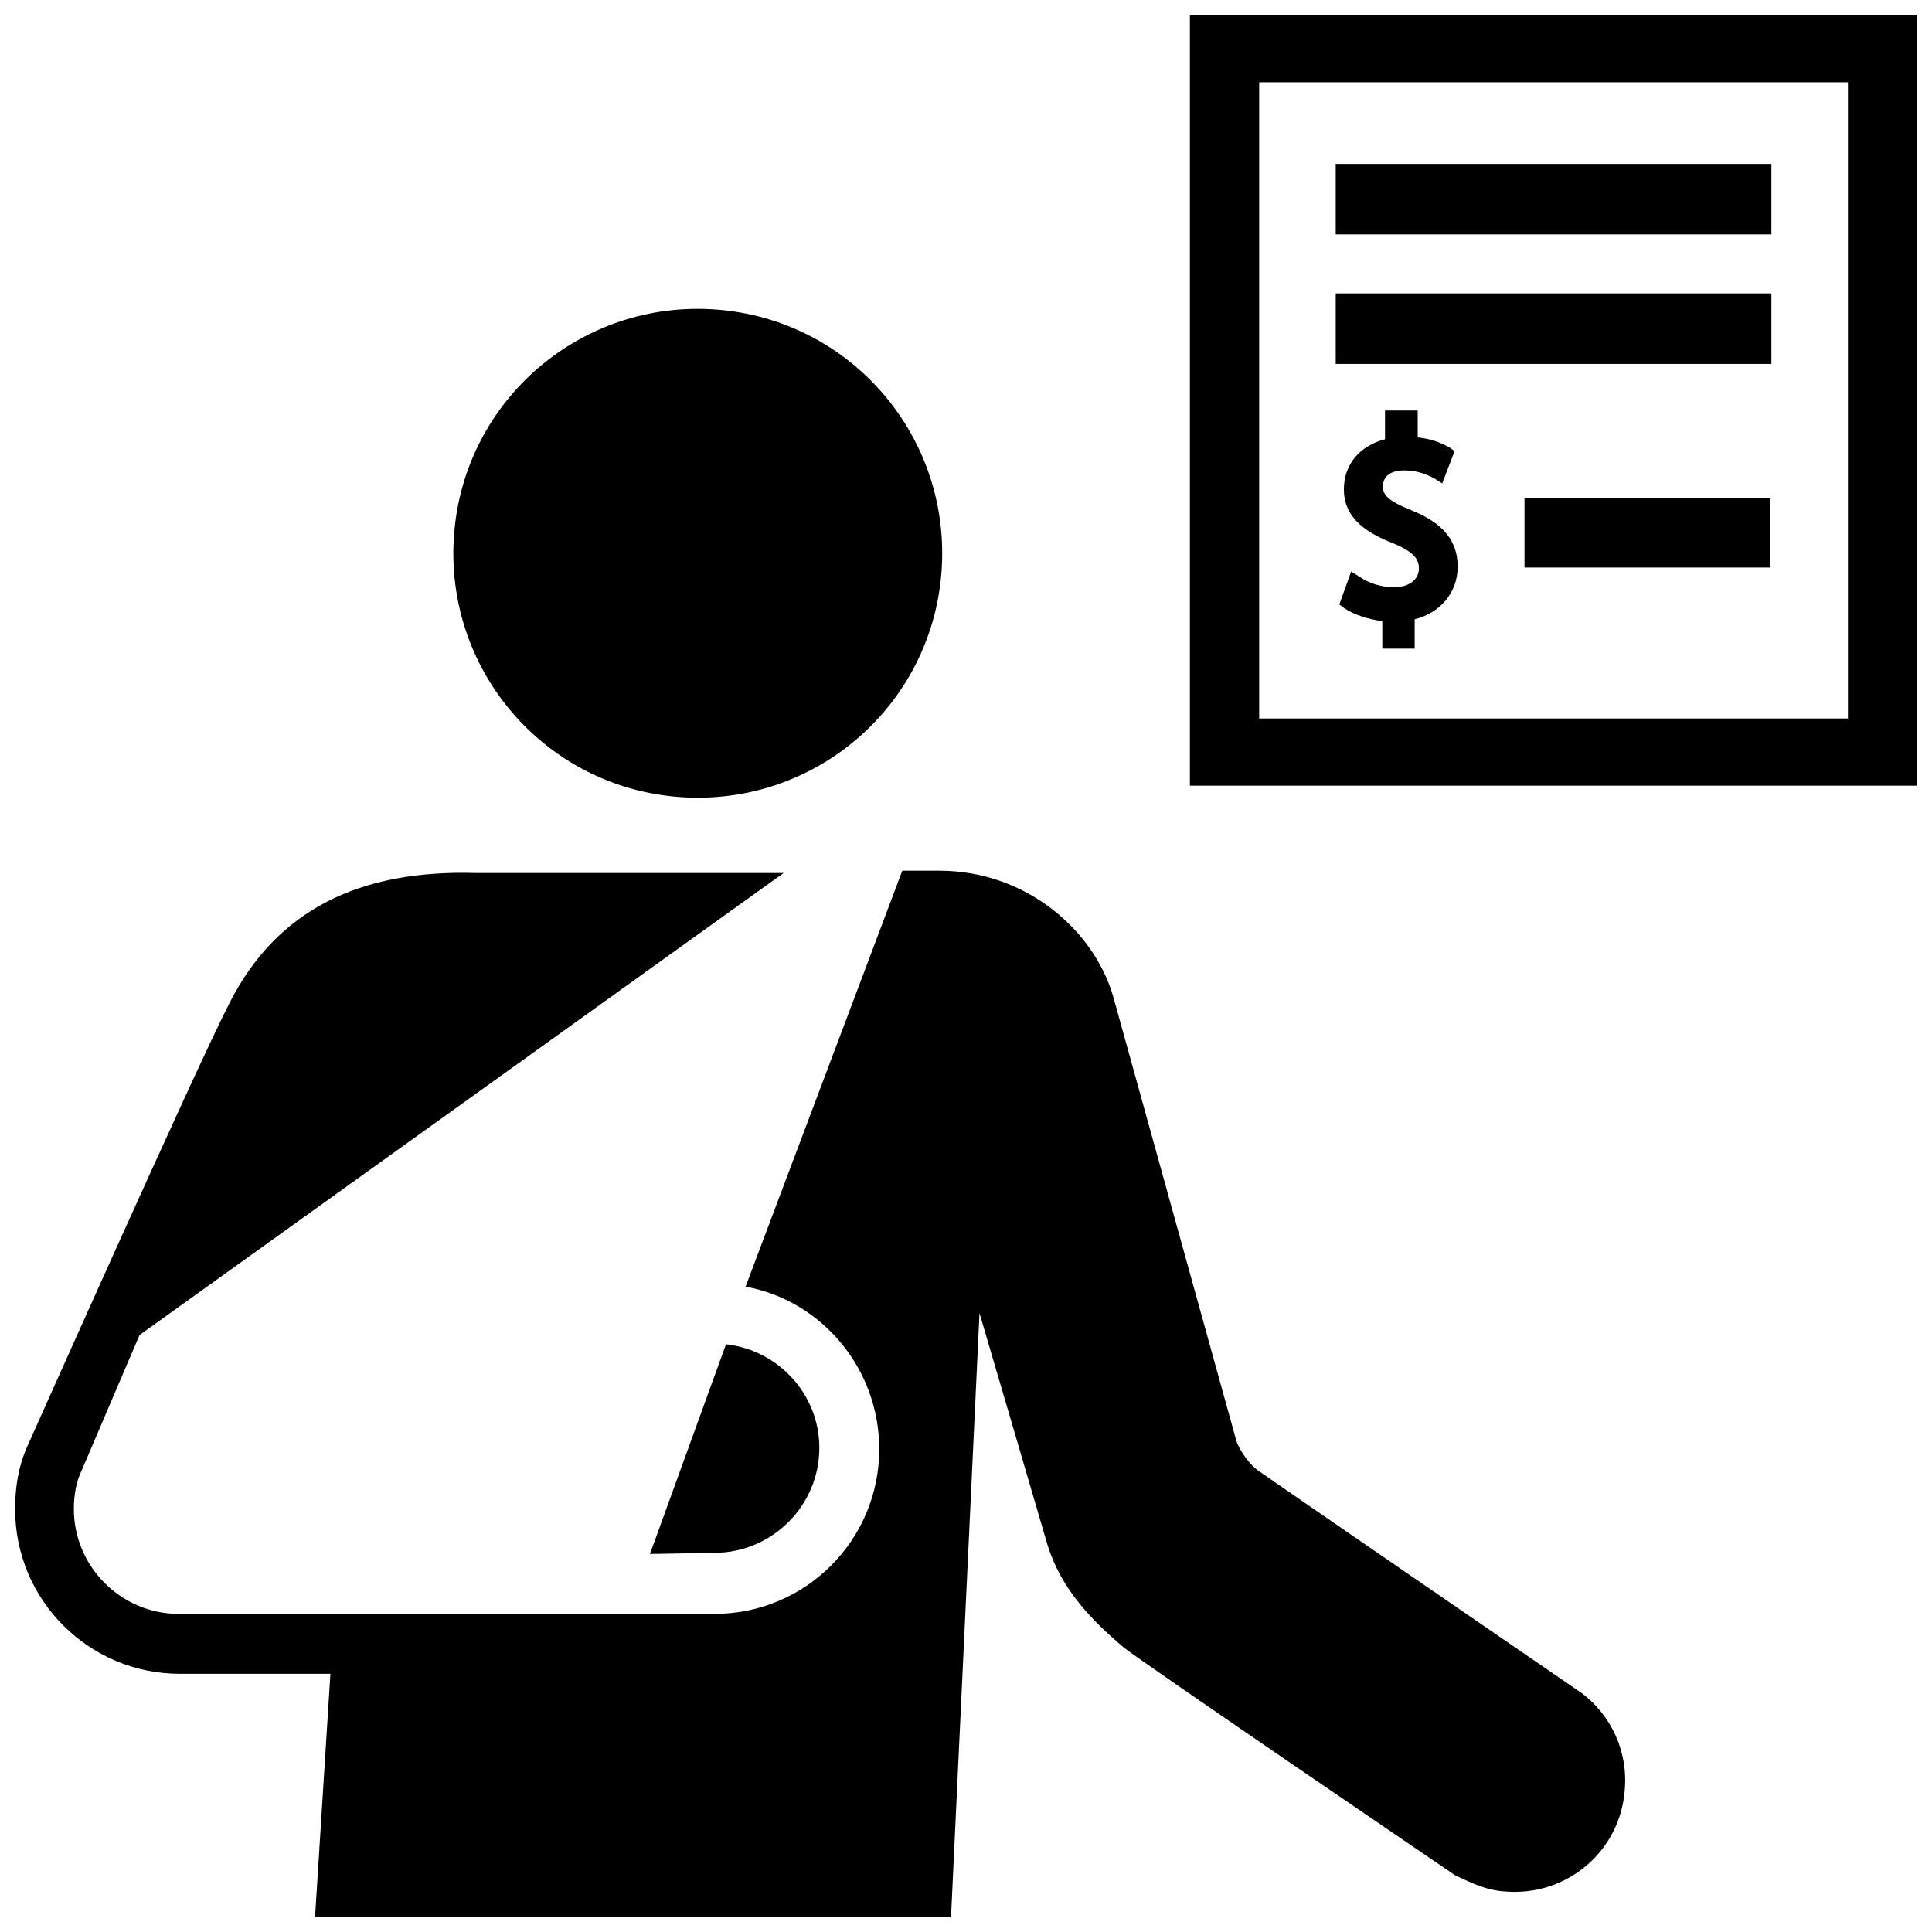 <?xml version="1.0" encoding="utf-8"?>
<!-- Скачано с сайта svg4.ru / Downloaded from svg4.ru -->
<svg fill="#000000" version="1.1" id="Layer_1" xmlns="http://www.w3.org/2000/svg" xmlns:xlink="http://www.w3.org/1999/xlink" 
	 width="800px" height="800px" viewBox="0 0 256 256" enable-background="new 0 0 256 256" xml:space="preserve">
<path d="M215.284,237.206c-0.611,8.092-7.634,14.046-15.725,13.435c-2.595-0.153-4.428-1.069-6.718-2.137
	c0,0-41.527-28.244-43.97-30.229c-4.122-3.511-8.244-7.634-10.076-13.588c-0.611-2.137-9.008-30.687-9.008-30.687L126.017,254
	H41.746l2.036-32.214H23.832C11.771,221.786,2,212.015,2,199.954c0-2.901,0.458-5.649,1.527-8.092c0,0,22.596-50.687,26.871-58.932
	c6.26-12.367,17.252-17.71,32.672-17.252h40.764L18.489,176.9l-7.634,17.863c-0.763,1.527-1.069,3.359-1.069,5.191
	c0,7.634,6.26,13.893,13.893,13.893h70.993c12.061,0,21.832-9.771,21.832-21.832c0-10.687-7.634-19.695-17.71-21.527l20.763-55.115
	h4.886c11.45,0,20.458,7.786,23.054,16.641l16.336,58.932c0.305,0.916,1.374,2.748,2.748,3.817
	c1.679,1.221,43.054,29.619,43.054,29.619C213.452,227.282,215.742,232.015,215.284,237.206z M89.94,105.602
	c17.863,1.374,33.435-11.908,34.809-29.771c1.374-17.863-11.908-33.435-29.771-34.809S61.542,52.93,60.168,70.792
	C58.794,88.655,72.077,104.228,89.94,105.602z M108.566,191.862c0-7.176-5.496-12.977-12.367-13.741l-10.076,27.787l8.55-0.153
	C102.306,205.755,108.566,199.496,108.566,191.862z M254,2v102.106h-96.333V2H254z M244.86,95.206V10.9h-78.013v84.307H244.86
	L244.86,95.206z M202.005,75.202h32.592v-9.18h-32.592V75.202z M176.989,31.064h57.728v-9.341h-57.728V31.064z M176.989,48.222
	h57.728v-9.341h-57.728V48.222z M193.145,75.122c0,3.367-2.285,6.093-5.693,6.935v3.889h-4.289v-3.648
	c-1.924-0.241-3.808-0.882-5.051-1.724l-0.641-0.481l1.563-4.37l1.082,0.682c1.323,0.922,2.967,1.403,4.61,1.403
	c1.964,0,3.287-1.002,3.287-2.486c0-1.002-0.361-2.085-3.408-3.327c-3.207-1.283-6.534-3.127-6.534-7.176
	c0-3.287,2.125-5.773,5.452-6.615v-3.808h4.33v3.568c1.644,0.16,2.967,0.641,4.209,1.323l0.682,0.481l-1.644,4.289l-1.002-0.641
	c-0.641-0.321-1.964-1.082-4.049-1.082c-2.125,0-2.806,1.082-2.806,2.085c0,1.122,0.521,1.884,3.808,3.207
	C189.898,68.788,193.185,70.752,193.145,75.122z"/>
</svg>
